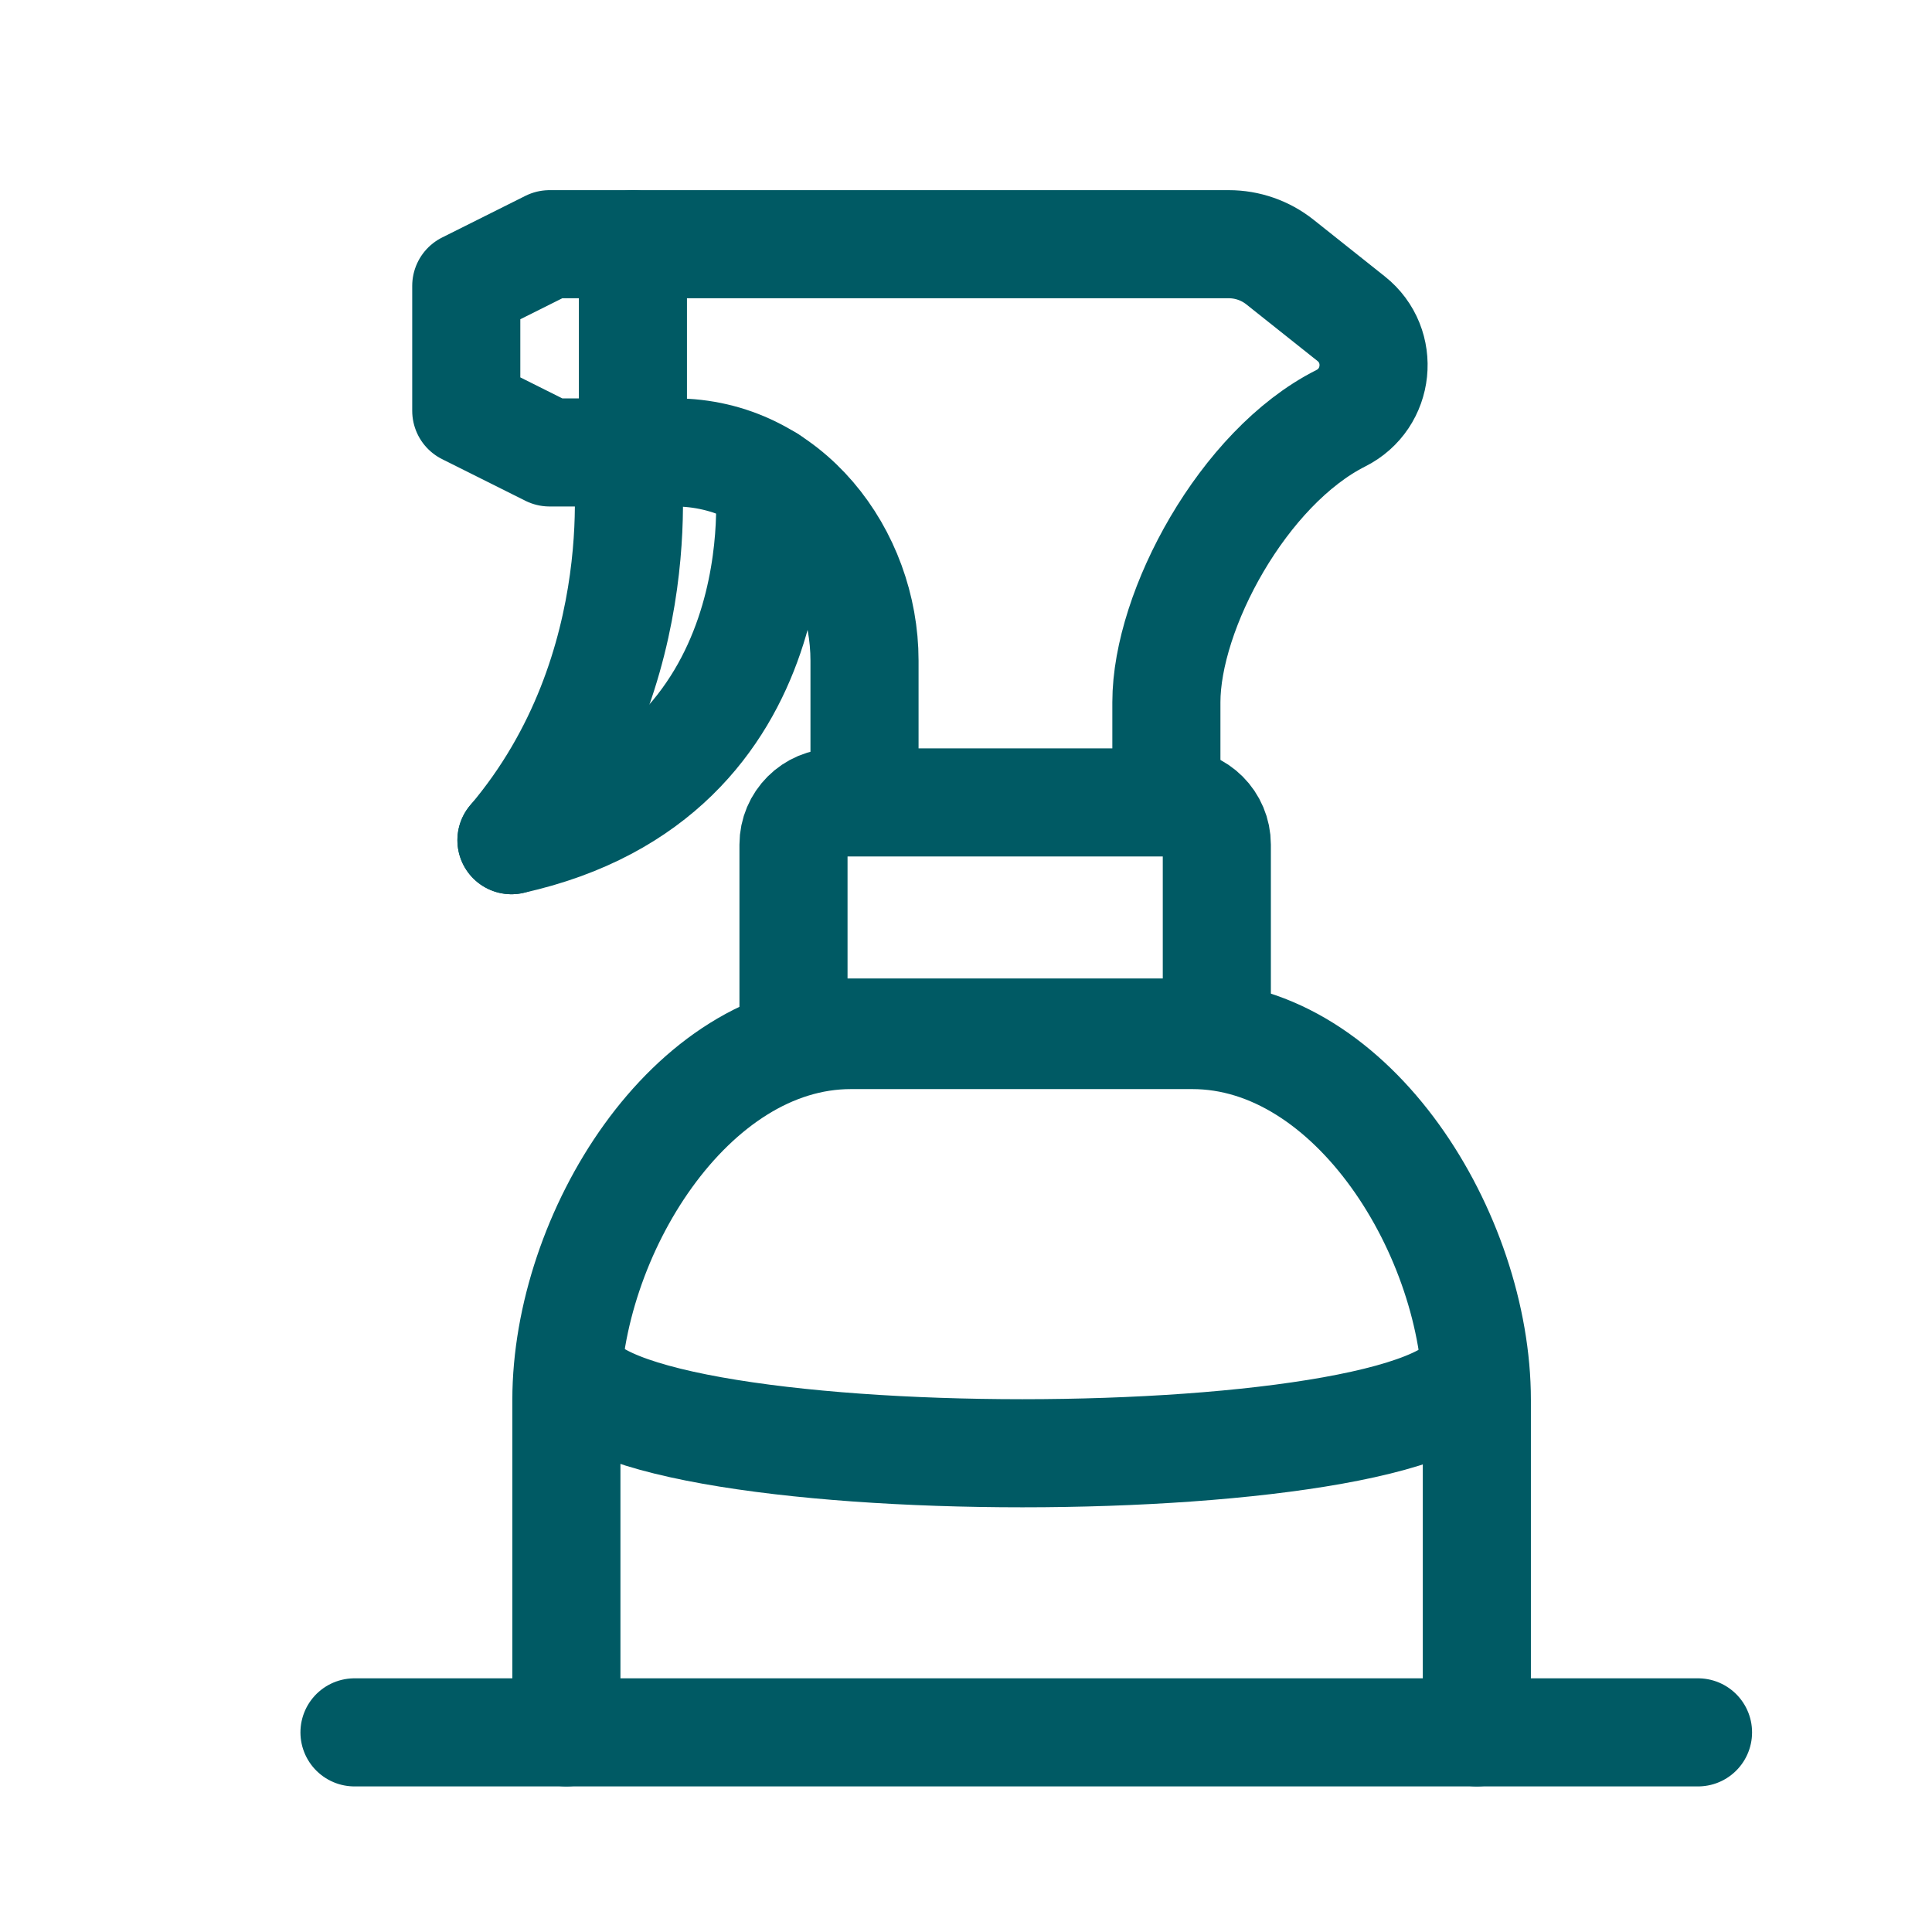 <svg viewBox="0 0 283.46 283.46" xmlns="http://www.w3.org/2000/svg" id="Icons"><defs><style>.cls-1{fill:none;stroke:#005a64;stroke-linecap:round;stroke-linejoin:round;stroke-width:15.86px;}</style></defs><path d="m216.22,199.87c0,17.8-132.44,17.8-132.44,0" class="cls-1"></path><path d="m83.1,254.17v-48.78c0-24.11,18.09-53.53,41.74-53.53h50.1c23.66,0,41.74,29.42,41.74,53.53v48.78" class="cls-1"></path><path d="m122.61,117.73h49.73c3.42,0,6.19,2.77,6.19,6.19v27.57h-62.11v-27.57c0-3.42,2.77-6.19,6.19-6.19Z" class="cls-1"></path><path d="m171.13,117.13v-14.1c0-13.5,11.27-34.45,25.58-41.66h0c5.7-2.85,6.51-10.65,1.53-14.61l-10.46-8.32c-2.13-1.69-4.77-2.61-7.49-2.61h-99.66s-12.22,6.11-12.22,6.11v18.33s12.22,6.11,12.22,6.11h18.33c16.61,0,27.88,15.08,27.88,30.55v20.21" class="cls-1"></path><path d="m91.87,66.37s4.56,31.67-16.83,56.9" class="cls-1"></path><path d="m112.84,70.37s4.83,43.45-37.8,52.9" class="cls-1"></path><line y2="66.37" x2="92.86" y1="35.83" x1="92.86" class="cls-1"></line><line y2="254.17" x2="52.01" y1="254.17" x1="249.13" class="cls-1"></line></svg>